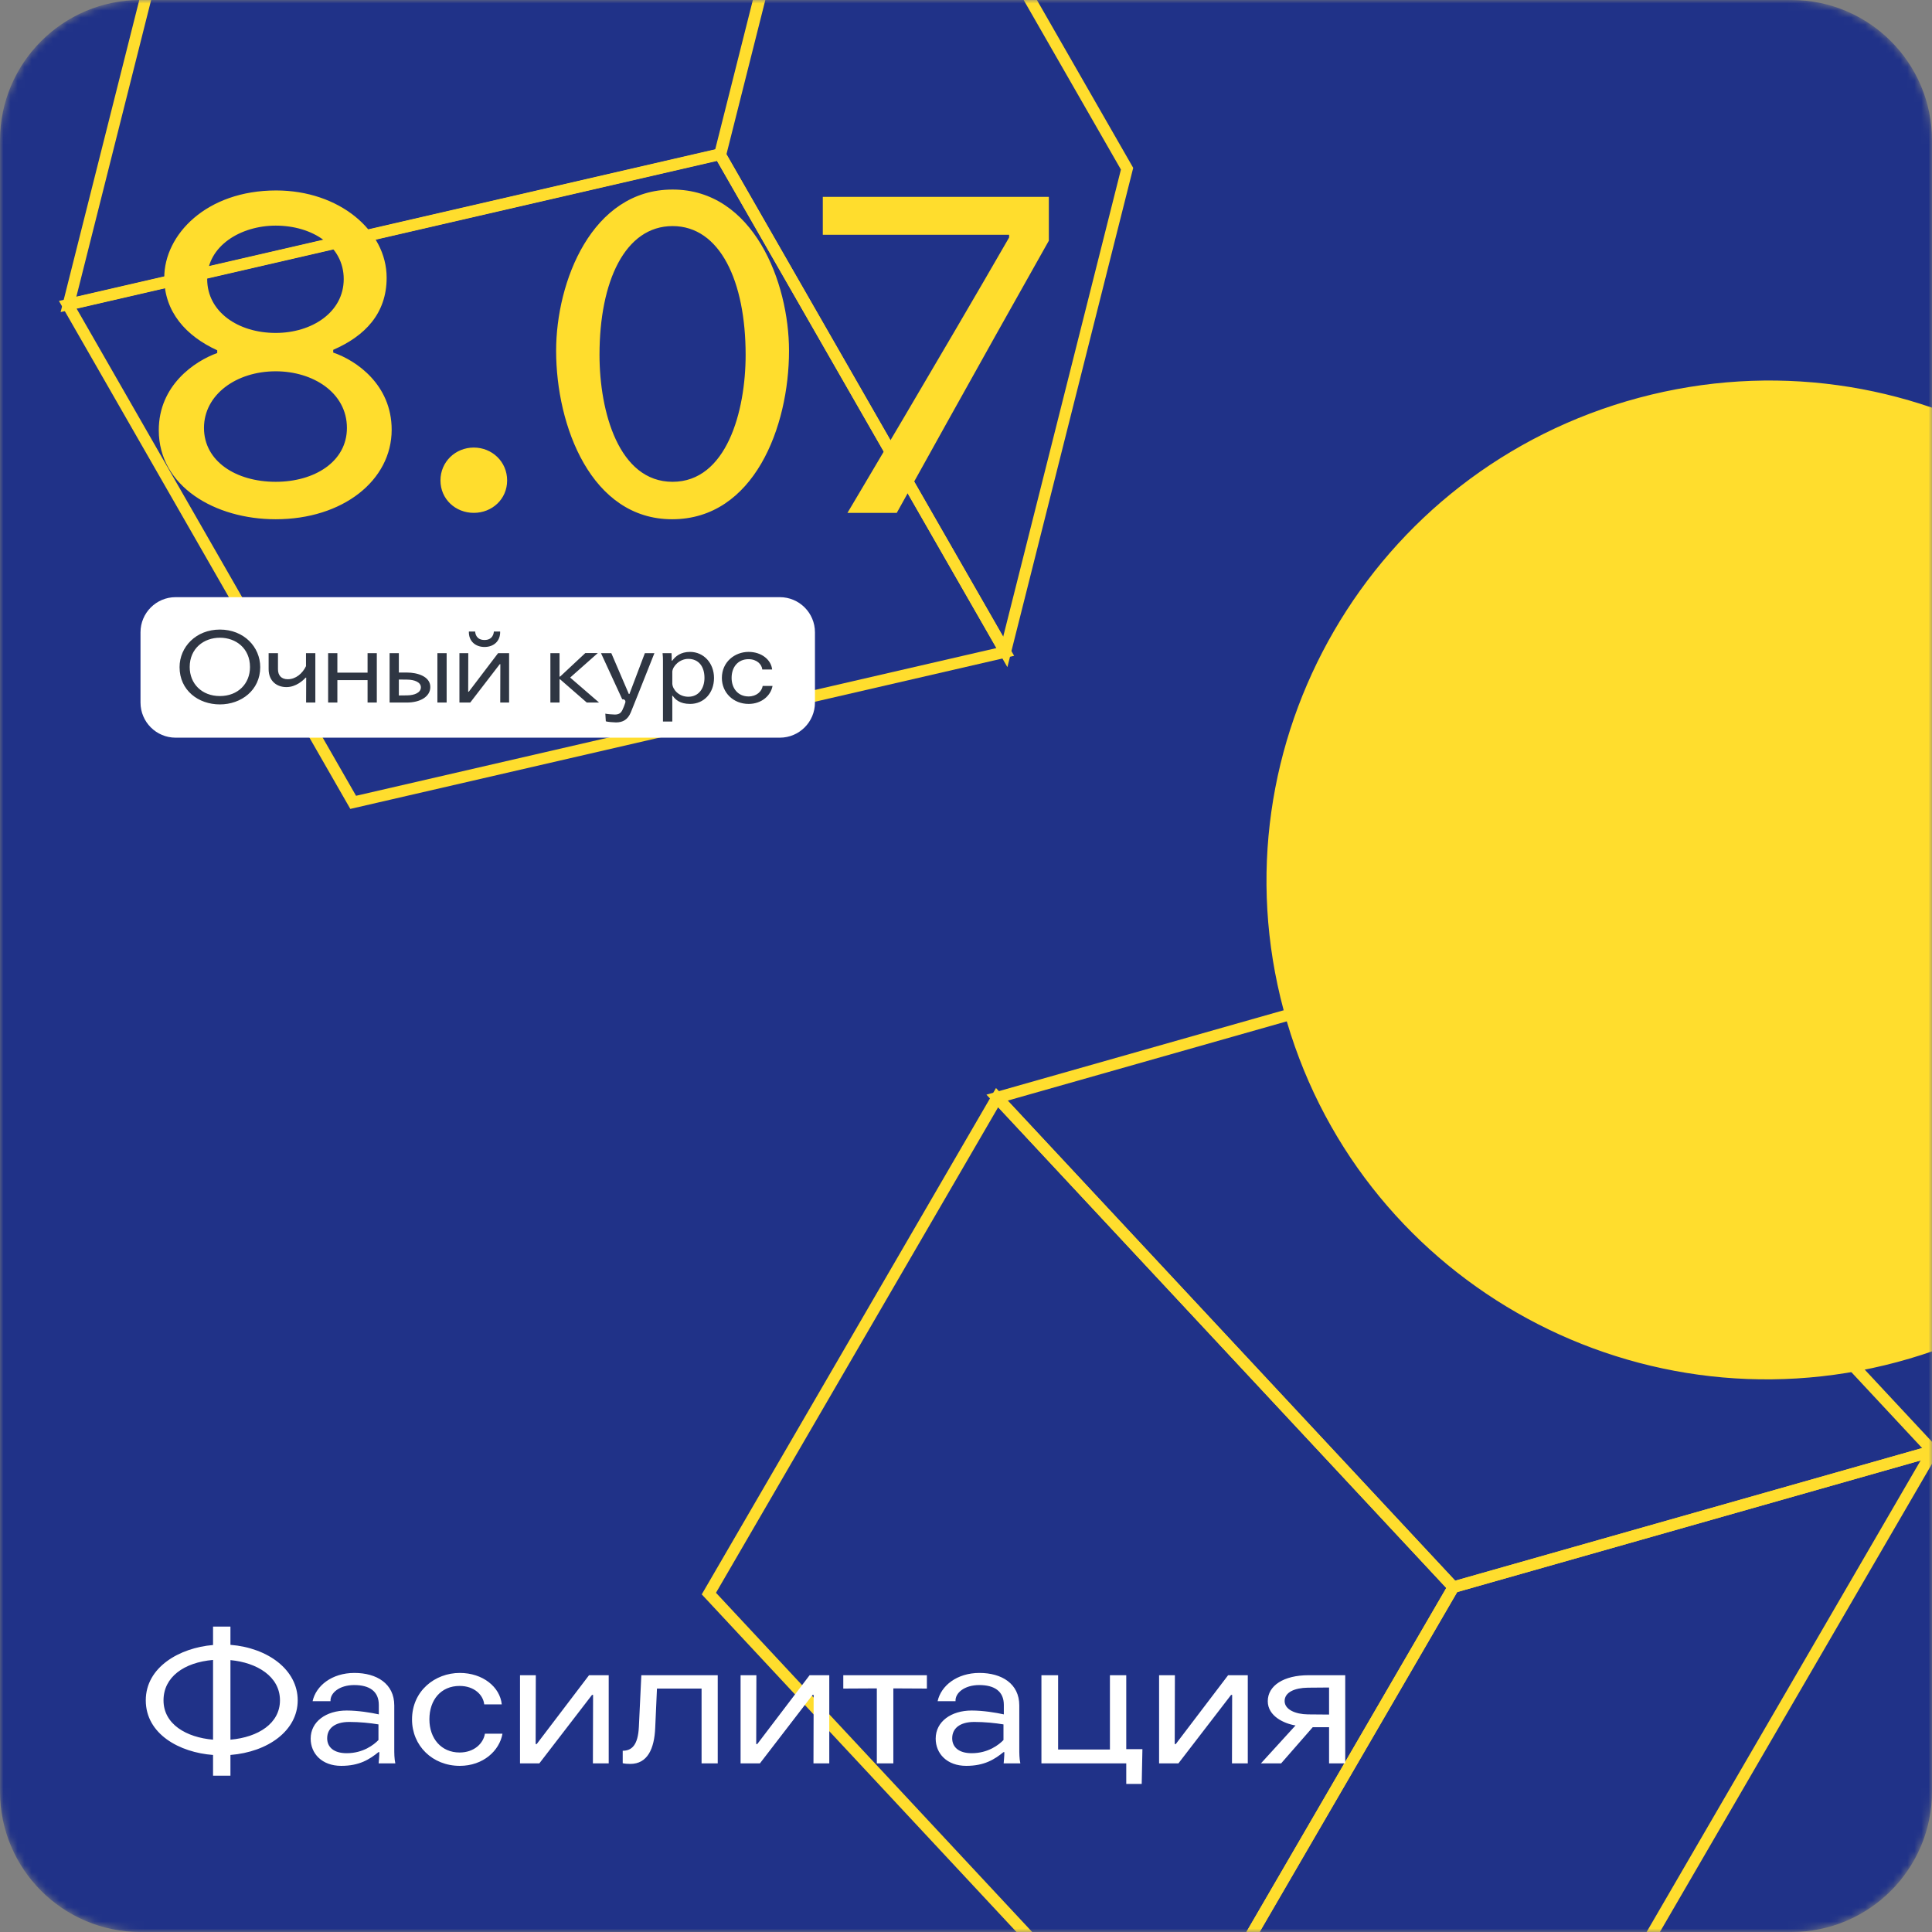 <?xml version="1.0" encoding="UTF-8"?> <svg xmlns="http://www.w3.org/2000/svg" width="275" height="275" viewBox="0 0 275 275" fill="none"><rect x="0" y="0" width="275" height="275" fill="#808080" stroke="none"/> <g clip-path="url(#clip0_1586_685)"> <mask id="mask0_1586_685" style="mask-type:luminance" maskUnits="userSpaceOnUse" x="0" y="0" width="275" height="275"> <path d="M255 0H20C8.954 0 0 8.954 0 20V255C0 266.046 8.954 275 20 275H255C266.046 275 275 266.046 275 255V20C275 8.954 266.046 0 255 0Z" fill="white"></path> </mask> <g mask="url(#mask0_1586_685)"> <path d="M255 0H20C8.954 0 0 8.954 0 20V255C0 266.046 8.954 275 20 275H255C266.046 275 275 266.046 275 255V20C275 8.954 266.046 0 255 0Z" fill="#203288"></path> <path d="M269.832 193.086C307.48 182.998 329.862 144.45 319.824 106.985C309.785 69.521 271.127 47.328 233.479 57.415C195.831 67.503 173.449 106.052 183.488 143.516C193.527 180.981 232.184 203.174 269.832 193.086Z" fill="#FFDD2D" stroke="#FFDD2D" stroke-width="1.638" stroke-miterlimit="10"></path> <path d="M206.874 225.916L165.851 296.508L100.9 226.83L141.923 156.238L206.874 225.916Z" stroke="#FFDD2D" stroke-width="1.638" stroke-miterlimit="10"></path> <path d="M206.875 225.918L275.107 206.539L234.085 277.131L165.852 296.51L206.875 225.918Z" stroke="#FFDD2D" stroke-width="1.638" stroke-miterlimit="10"></path> <path d="M141.922 156.237L210.155 136.859L275.106 206.537L206.873 225.916L141.922 156.237Z" stroke="#FFDD2D" stroke-width="1.638" stroke-miterlimit="10"></path> <path d="M102.468 21.974L143.091 92.796L50.272 114.206L9.649 43.384L102.468 21.974Z" stroke="#FFDD2D" stroke-width="1.638" stroke-miterlimit="10"></path> <path d="M102.469 21.972L119.803 -46.808L160.426 24.014L143.092 92.795L102.469 21.972Z" stroke="#FFDD2D" stroke-width="1.638" stroke-miterlimit="10"></path> <path d="M9.75 43.325L27.084 -25.456L119.903 -46.866L102.569 21.915L9.75 43.325Z" stroke="#FFDD2D" stroke-width="1.638" stroke-miterlimit="10"></path> <path d="M32.8 252.75V249.8C38.125 249.375 42.375 246.35 42.375 242.025C42.375 237.675 38.125 234.55 32.8 234.125V231.525H30.325V234.15C25.55 234.55 20.75 237.3 20.75 242.025C20.75 246.825 25.55 249.45 30.325 249.8V252.75H32.8ZM23.275 242.025C23.275 238.725 26.175 236.625 30.325 236.275V247.625C26.525 247.3 23.275 245.425 23.275 242.025ZM39.85 242.025C39.85 245.3 36.775 247.275 32.8 247.625V236.3C36.575 236.65 39.85 238.625 39.85 242.025ZM56.27 251C56.12 250.325 56.12 249.5 56.12 248.925V242.75C56.12 239.65 53.62 238.125 50.445 238.125C47.245 238.125 44.97 239.95 44.495 242.15H47.045C46.97 240.975 48.32 239.85 50.42 239.85C52.57 239.85 53.92 240.725 53.92 242.675V244.025C52.82 243.775 50.945 243.475 49.345 243.475C46.42 243.475 44.22 245.05 44.22 247.475C44.22 249.6 45.82 251.35 48.57 251.35C51.17 251.35 52.595 250.425 53.87 249.4H53.995C53.995 249.975 53.895 251 53.895 251H56.27ZM53.87 247.675C53.22 248.35 51.695 249.55 49.345 249.55C47.495 249.55 46.57 248.675 46.57 247.425C46.57 246.05 47.62 245.1 49.72 245.1C51.195 245.1 52.67 245.25 53.87 245.45V247.675ZM71.421 242.6C71.171 240.125 68.722 238.125 65.447 238.125C61.922 238.125 58.647 240.675 58.647 244.75C58.647 248.475 61.547 251.35 65.447 251.35C68.772 251.35 71.097 249.2 71.522 246.775H69.022C68.796 248.175 67.472 249.45 65.421 249.45C62.822 249.45 61.121 247.475 61.121 244.725C61.121 241.95 62.772 239.975 65.421 239.975C67.546 239.975 68.796 241.3 68.921 242.6H71.421ZM83.843 238.45L76.393 248.25H76.243L76.268 238.45H74.018V251H76.768L84.268 241.25H84.418L84.393 251H86.643V238.45H83.843ZM88.637 250.975C88.937 251.05 89.412 251.075 89.712 251.075C92.162 251.075 93.137 248.925 93.262 245.95L93.512 240.35H99.862V251H102.162V238.45H91.287L90.937 245.8C90.812 248.45 89.887 249.2 88.637 249.2V250.975ZM115.239 238.45L107.789 248.25H107.639L107.664 238.45H105.414V251H108.164L115.664 241.25H115.814L115.789 251H118.039V238.45H115.239ZM131.933 238.45H120.033V240.35L124.808 240.325V251H127.158V240.325L131.933 240.35V238.45ZM145.235 251C145.085 250.325 145.085 249.5 145.085 248.925V242.75C145.085 239.65 142.585 238.125 139.41 238.125C136.21 238.125 133.935 239.95 133.46 242.15H136.01C135.935 240.975 137.285 239.85 139.385 239.85C141.535 239.85 142.885 240.725 142.885 242.675V244.025C141.785 243.775 139.91 243.475 138.31 243.475C135.385 243.475 133.185 245.05 133.185 247.475C133.185 249.6 134.785 251.35 137.535 251.35C140.135 251.35 141.56 250.425 142.835 249.4H142.96C142.96 249.975 142.86 251 142.86 251H145.235ZM142.835 247.675C142.185 248.35 140.66 249.55 138.31 249.55C136.46 249.55 135.535 248.675 135.535 247.425C135.535 246.05 136.585 245.1 138.685 245.1C140.16 245.1 141.635 245.25 142.835 245.45V247.675ZM160.311 253.925H162.511L162.611 248.975H160.311V238.45H157.986V249.025H150.611V238.45H148.236V251H160.311V253.925ZM174.809 238.45L167.359 248.25H167.209L167.234 238.45H164.984V251H167.734L175.234 241.25H175.384L175.359 251H177.609V238.45H174.809ZM189.179 244.05L186.154 244.025C184.404 244 182.854 243.35 182.854 242.125C182.854 240.875 184.279 240.25 186.154 240.225L189.179 240.2V244.05ZM182.354 251L186.854 245.85H189.179V251H191.479V238.45H186.254C182.729 238.45 180.454 239.925 180.454 242.15C180.454 244.3 182.829 245.35 184.404 245.6L179.479 251H182.354Z" fill="white"></path> <path d="M111 85H25C22.239 85 20 87.239 20 90V100C20 102.761 22.239 105 25 105H111C113.761 105 116 102.761 116 100V90C116 87.239 113.761 85 111 85Z" fill="white"></path> <path d="M31.3 90.774C33.596 90.774 35.584 92.3 35.584 94.946C35.584 97.312 33.876 99.076 31.3 99.076C28.724 99.076 27.002 97.312 27.002 94.946C27.002 92.3 29.004 90.774 31.3 90.774ZM31.3 89.612C27.898 89.612 25.56 92.09 25.56 94.96C25.56 98.264 28.234 100.266 31.3 100.266C34.324 100.266 37.04 98.25 37.04 94.96C37.04 92.09 34.716 89.612 31.3 89.612ZM44.886 92.972H43.556V94.82C43.052 95.87 42.1 96.682 40.966 96.682C40.056 96.682 39.566 96.15 39.566 95.254V92.972H38.236V95.24C38.236 96.962 39.412 97.802 40.77 97.802C42.142 97.802 43.178 96.822 43.5 96.458H43.584L43.57 100H44.886V92.972ZM52.319 95.744H48.021V92.972H46.705V100H48.021V96.808H52.319V100H53.635V92.972H52.319V95.744ZM62.259 100H63.575V92.972H62.259V100ZM55.455 100H57.905C59.809 100 61.251 99.16 61.251 97.788C61.251 96.262 59.375 95.73 57.947 95.73H56.771V92.972H55.455V100ZM56.771 96.724L58.003 96.738C58.997 96.752 59.907 97.102 59.907 97.83C59.907 98.586 59.025 98.964 57.961 98.978L56.771 98.992V96.724ZM70.897 92.972L66.725 98.46H66.641L66.654 92.972H65.394V100H66.934L71.135 94.54H71.219L71.204 100H72.465V92.972H70.897ZM68.965 91.096C67.775 91.096 67.648 90.158 67.635 89.892H66.739C66.697 91.264 67.677 92.09 68.965 92.09C70.266 92.09 71.233 91.264 71.191 89.892H70.294C70.281 90.158 70.141 91.096 68.965 91.096ZM78.342 100H79.644V96.696H79.728L83.522 100H85.272L81.156 96.444L85.09 92.958H83.312L79.728 96.304H79.644V92.972H78.342V100ZM93.148 92.972H91.79L89.592 98.782H89.508L87.016 92.972H85.546L88.57 99.538C88.878 99.496 89.088 99.706 89.004 100.014C88.92 100.308 88.738 100.756 88.598 101.05C88.374 101.526 88.066 101.708 87.506 101.708C87.184 101.708 86.358 101.638 86.162 101.582L86.232 102.674C86.47 102.758 87.338 102.828 87.674 102.828C88.668 102.828 89.354 102.436 89.788 101.4C90.152 100.518 91.314 97.592 93.148 92.972ZM95.766 99.048C96.102 99.552 96.76 100.196 98.23 100.196C100.19 100.196 101.632 98.656 101.632 96.5C101.632 94.4 100.176 92.79 98.216 92.79C96.9 92.79 96.13 93.42 95.696 94.036H95.612C95.612 93.7 95.612 93.308 95.584 92.972H94.31C94.352 93.294 94.366 93.728 94.366 94.008V102.702H95.696V100C95.696 100 95.696 99.552 95.682 99.048H95.766ZM100.274 96.486C100.274 97.97 99.462 99.174 97.978 99.174C96.648 99.174 95.766 98.194 95.696 97.34V95.59C95.766 94.792 96.76 93.784 97.964 93.784C99.434 93.784 100.274 94.862 100.274 96.486ZM109.905 95.296C109.765 93.91 108.393 92.79 106.559 92.79C104.585 92.79 102.751 94.218 102.751 96.5C102.751 98.586 104.375 100.196 106.559 100.196C108.421 100.196 109.723 98.992 109.961 97.634H108.561C108.435 98.418 107.693 99.132 106.545 99.132C105.089 99.132 104.137 98.026 104.137 96.486C104.137 94.932 105.061 93.826 106.545 93.826C107.735 93.826 108.435 94.568 108.505 95.296H109.905Z" fill="#2F3643"></path> </g> <path d="M48.925 39.72C48.925 44.465 44.375 47.39 39.24 47.39C33.91 47.39 29.49 44.4 29.49 39.72C29.49 34.975 34.3 32.115 39.24 32.115C44.44 32.115 48.925 34.975 48.925 39.72ZM29.035 60.91C29.035 56.165 33.65 52.85 39.24 52.85C44.57 52.85 49.38 55.905 49.38 60.91C49.38 65.72 44.765 68.58 39.24 68.58C33.585 68.58 29.035 65.655 29.035 60.91ZM55.035 39.525C55.035 32.83 48.275 27.11 39.305 27.11C29.36 27.11 23.38 33.415 23.38 39.525C23.38 44.4 26.5 47.845 30.92 49.86V50.25C27.67 51.42 22.6 54.865 22.6 61.235C22.6 69.23 30.595 73.91 39.24 73.91C48.795 73.91 55.75 68.385 55.75 61.17C55.75 54.735 50.68 51.29 47.43 50.185V49.795C51.915 47.845 55.035 44.66 55.035 39.525ZM62.695 68.385C62.695 71.05 64.84 73 67.44 73C70.04 73 72.185 71.05 72.185 68.385C72.185 65.72 70.04 63.705 67.44 63.705C64.84 63.705 62.695 65.72 62.695 68.385ZM95.733 32.18C102.493 32.18 106.133 40.045 106.133 50.51C106.133 58.57 103.403 68.58 95.733 68.58C88.063 68.58 85.333 58.57 85.333 50.51C85.333 40.045 88.973 32.18 95.733 32.18ZM95.733 26.98C84.228 26.98 79.158 40.11 79.158 49.925C79.158 60.65 84.163 73.91 95.668 73.91C107.303 73.91 112.308 60.78 112.308 49.925C112.308 40.175 107.238 26.98 95.733 26.98ZM117.117 33.415H143.637V33.805C134.277 50.055 120.627 73 120.627 73H127.647C127.647 73 139.347 51.875 149.292 34.26V28.02H117.117V33.415Z" fill="#FFDD2D"></path> </g> <defs> <clipPath id="clip0_1586_685"> <rect width="275" height="275" fill="white"></rect> </clipPath> </defs> </svg> 